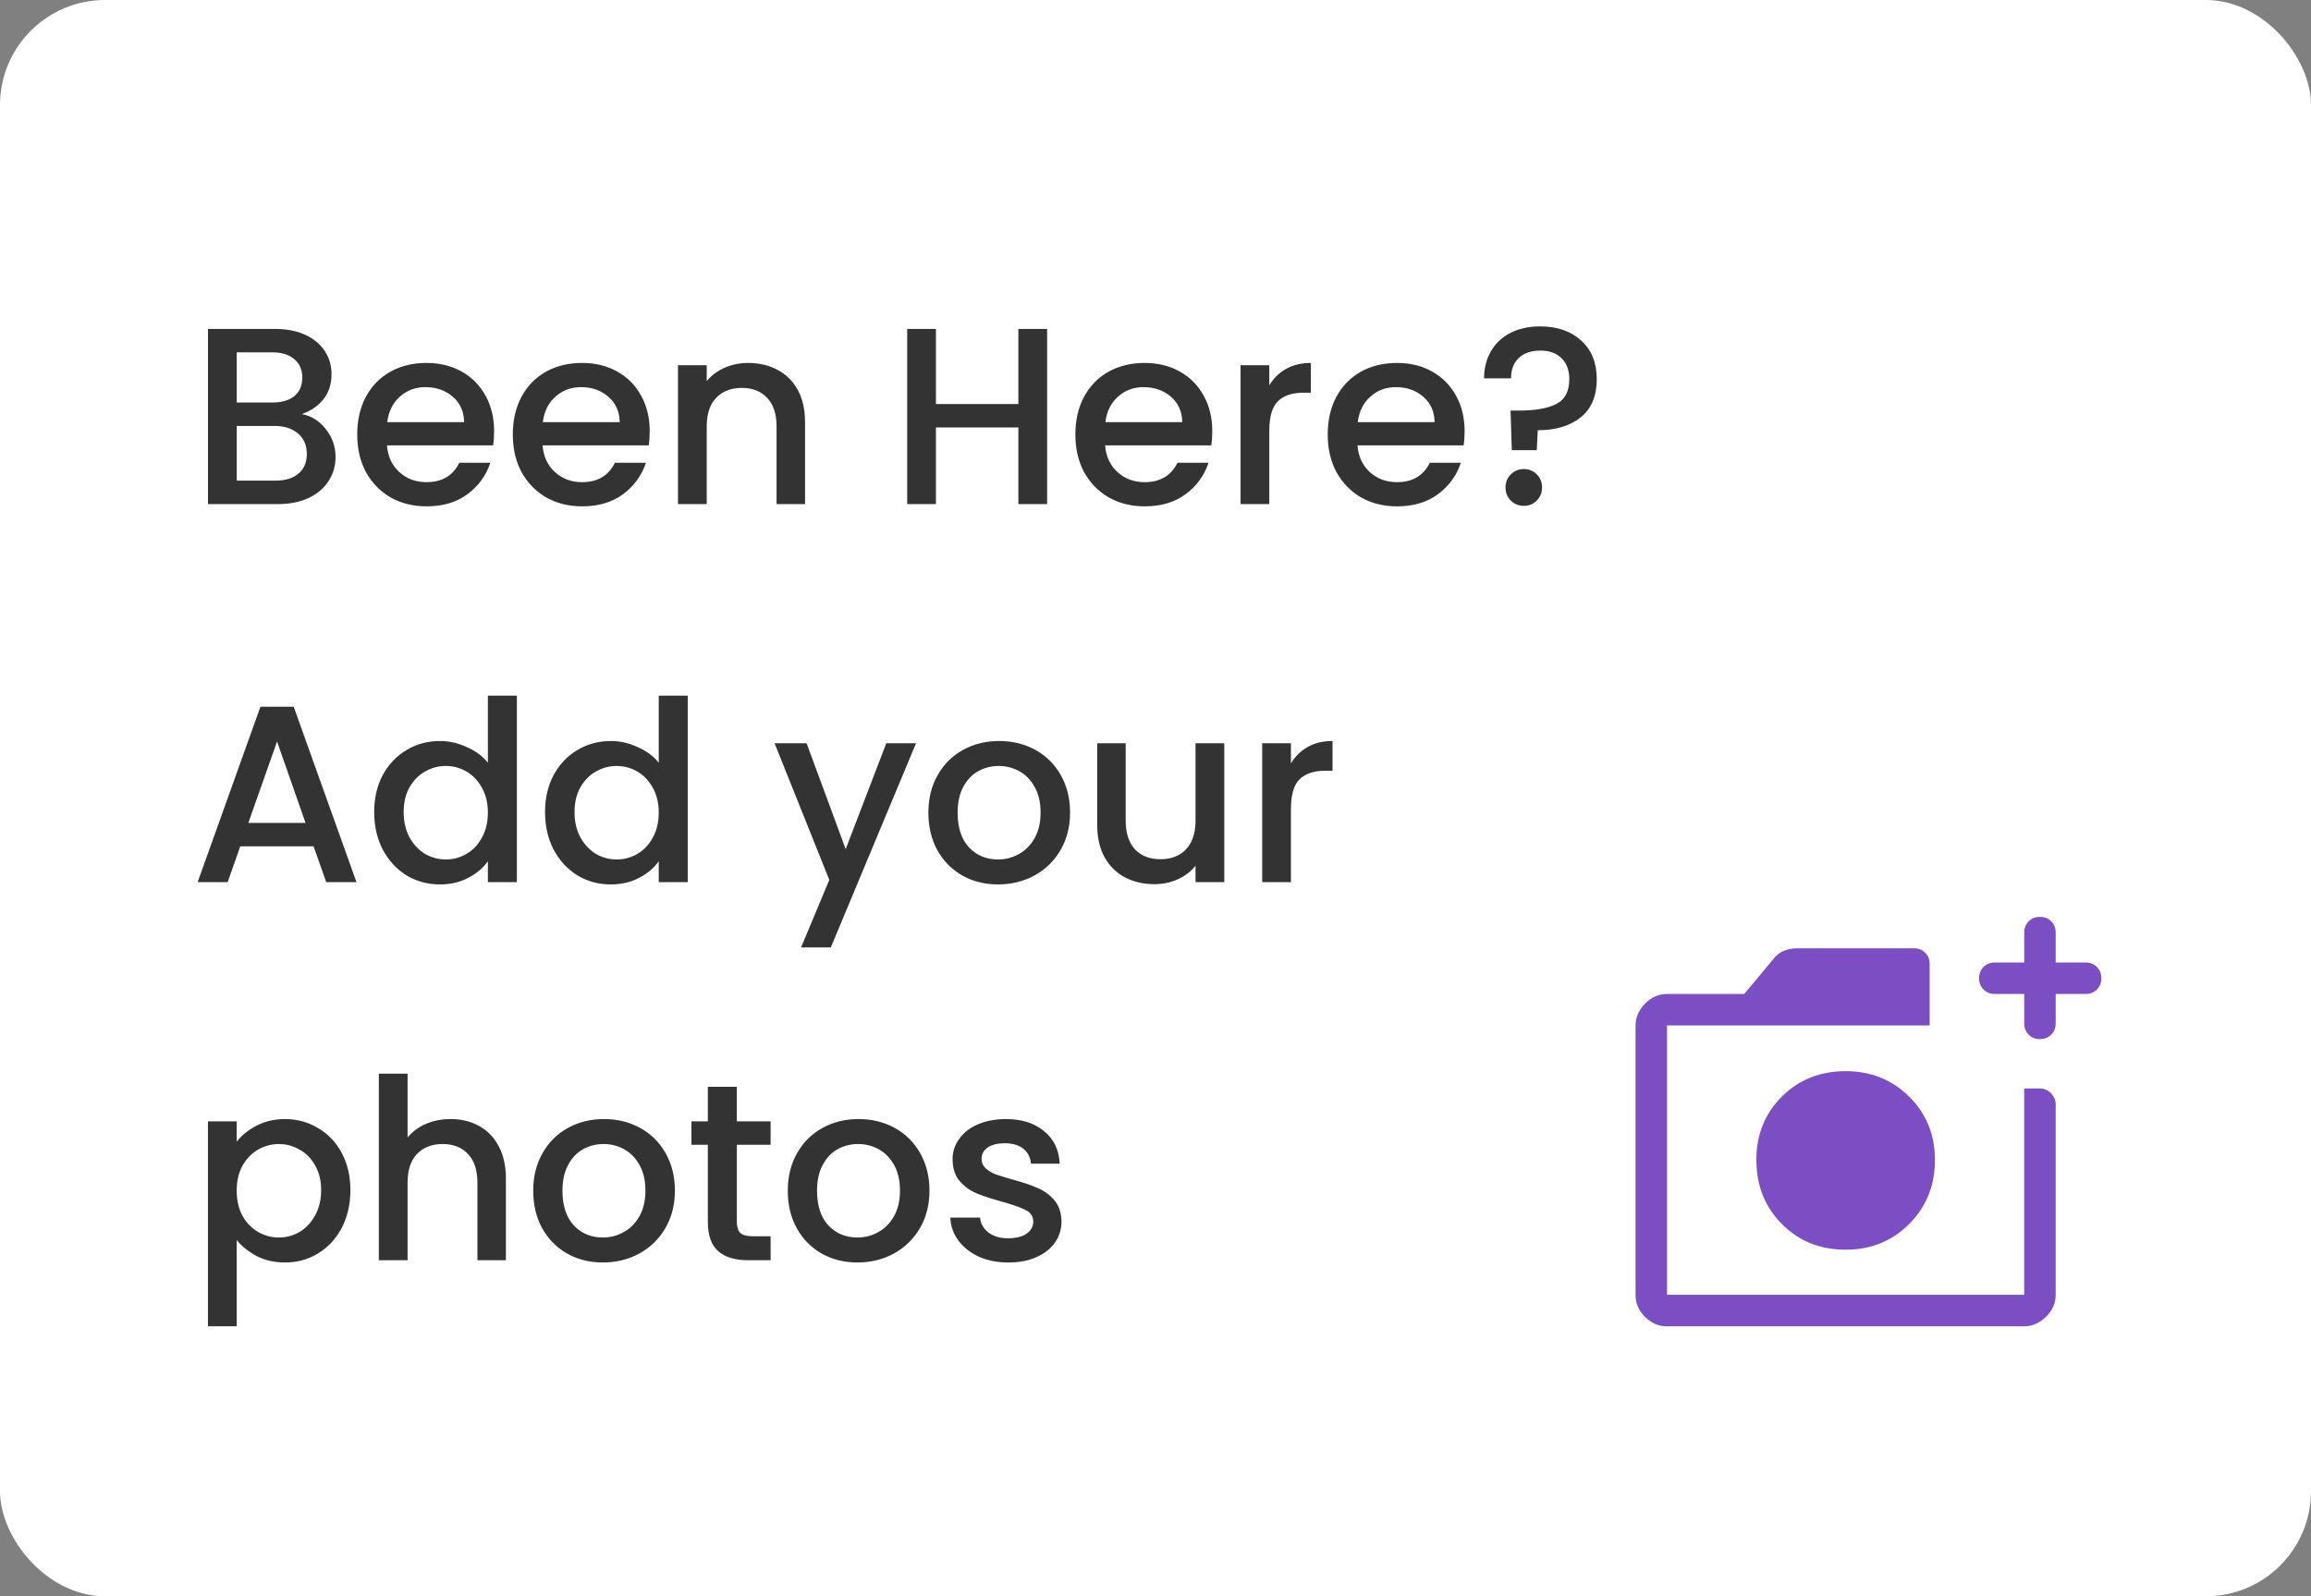 <svg viewBox="0 0 110 76" xmlns="http://www.w3.org/2000/svg"><rect x="0" y="0" width="110" height="76" fill="#808080" stroke="none"/><rect width="110" height="76" rx="5" fill="#fff"/><path d="m14.364 19.716c0.448 0.08 0.828 0.316 1.14 0.708s0.468 0.836 0.468 1.332c0 0.424-0.112 0.808-0.336 1.152-0.216 0.336-0.532 0.604-0.948 0.804-0.416 0.192-0.9 0.288-1.452 0.288h-3.336v-8.34h3.18c0.568 0 1.056 0.096 1.464 0.288s0.716 0.452 0.924 0.78c0.208 0.32 0.312 0.68 0.312 1.08 0 0.48-0.128 0.88-0.384 1.2s-0.6 0.556-1.032 0.708zm-3.096-0.552h1.692c0.448 0 0.796-0.1 1.044-0.3 0.256-0.208 0.384-0.504 0.384-0.888 0-0.376-0.128-0.668-0.384-0.876-0.248-0.216-0.596-0.324-1.044-0.324h-1.692v2.388zm1.848 3.72c0.464 0 0.828-0.112 1.092-0.336s0.396-0.536 0.396-0.936c0-0.408-0.14-0.732-0.42-0.972s-0.652-0.36-1.116-0.36h-1.8v2.604h1.848zm10.403-2.352c0 0.248-0.016 0.472-0.048 0.672h-5.052c0.04 0.528 0.236 0.952 0.588 1.272s0.784 0.48 1.296 0.48c0.736 0 1.256-0.308 1.56-0.924h1.476c-0.2 0.608-0.564 1.108-1.092 1.5-0.52 0.384-1.168 0.576-1.944 0.576-0.632 0-1.2-0.14-1.704-0.42-0.496-0.288-0.888-0.688-1.176-1.2-0.28-0.52-0.42-1.12-0.42-1.8s0.136-1.276 0.408-1.788c0.28-0.52 0.668-0.92 1.164-1.2 0.504-0.28 1.08-0.42 1.728-0.42 0.624 0 1.18 0.136 1.668 0.408s0.868 0.656 1.14 1.152c0.272 0.488 0.408 1.052 0.408 1.692zm-1.428-0.432c-8e-3 -0.504-0.188-0.908-0.54-1.212s-0.788-0.456-1.308-0.456c-0.472 0-0.876 0.152-1.212 0.456-0.336 0.296-0.536 0.7-0.6 1.212h3.66zm8.834 0.432c0 0.248-0.016 0.472-0.048 0.672h-5.052c0.04 0.528 0.236 0.952 0.588 1.272s0.784 0.48 1.296 0.48c0.736 0 1.256-0.308 1.56-0.924h1.476c-0.2 0.608-0.564 1.108-1.092 1.5-0.52 0.384-1.168 0.576-1.944 0.576-0.632 0-1.2-0.14-1.704-0.42-0.496-0.288-0.888-0.688-1.176-1.2-0.28-0.52-0.42-1.12-0.42-1.8s0.136-1.276 0.408-1.788c0.28-0.52 0.668-0.92 1.164-1.2 0.504-0.28 1.08-0.42 1.728-0.42 0.624 0 1.18 0.136 1.668 0.408s0.868 0.656 1.14 1.152c0.272 0.488 0.408 1.052 0.408 1.692zm-1.428-0.432c-8e-3 -0.504-0.188-0.908-0.54-1.212s-0.788-0.456-1.308-0.456c-0.472 0-0.876 0.152-1.212 0.456-0.336 0.296-0.536 0.7-0.6 1.212h3.66zm6.11-2.82c0.52 0 0.984 0.108 1.392 0.324 0.416 0.216 0.74 0.536 0.972 0.96s0.348 0.936 0.348 1.536v3.9h-1.356v-3.696c0-0.592-0.148-1.044-0.444-1.356-0.296-0.32-0.7-0.48-1.212-0.48s-0.92 0.16-1.224 0.48c-0.296 0.312-0.444 0.764-0.444 1.356v3.696h-1.368v-6.612h1.368v0.756c0.224-0.272 0.508-0.484 0.852-0.636 0.352-0.152 0.724-0.228 1.116-0.228zm14.234-1.62v8.34h-1.368v-3.648h-3.924v3.648h-1.368v-8.34h1.368v3.576h3.924v-3.576h1.368zm7.861 4.872c0 0.248-0.016 0.472-0.048 0.672h-5.052c0.04 0.528 0.236 0.952 0.588 1.272s0.784 0.48 1.296 0.48c0.736 0 1.256-0.308 1.56-0.924h1.476c-0.2 0.608-0.564 1.108-1.092 1.5-0.52 0.384-1.168 0.576-1.944 0.576-0.632 0-1.2-0.14-1.704-0.42-0.496-0.288-0.888-0.688-1.176-1.2-0.28-0.52-0.42-1.12-0.42-1.8s0.136-1.276 0.408-1.788c0.28-0.52 0.668-0.92 1.164-1.2 0.504-0.28 1.08-0.42 1.728-0.42 0.624 0 1.18 0.136 1.668 0.408s0.868 0.656 1.14 1.152c0.272 0.488 0.408 1.052 0.408 1.692zm-1.428-0.432c-8e-3 -0.504-0.188-0.908-0.54-1.212s-0.788-0.456-1.308-0.456c-0.472 0-0.876 0.152-1.212 0.456-0.336 0.296-0.536 0.7-0.6 1.212h3.66zm4.142-1.752c0.2-0.336 0.464-0.596 0.792-0.78 0.336-0.192 0.732-0.288 1.188-0.288v1.416h-0.348c-0.536 0-0.944 0.136-1.224 0.408-0.272 0.272-0.408 0.744-0.408 1.416v3.48h-1.368v-6.612h1.368v0.96zm9.297 2.184c0 0.248-0.016 0.472-0.048 0.672h-5.052c0.04 0.528 0.236 0.952 0.588 1.272s0.784 0.48 1.296 0.48c0.736 0 1.256-0.308 1.56-0.924h1.476c-0.2 0.608-0.564 1.108-1.092 1.5-0.52 0.384-1.168 0.576-1.944 0.576-0.632 0-1.2-0.14-1.704-0.42-0.496-0.288-0.888-0.688-1.176-1.2-0.28-0.52-0.42-1.12-0.42-1.8s0.136-1.276 0.408-1.788c0.28-0.52 0.668-0.92 1.164-1.2 0.504-0.28 1.08-0.42 1.728-0.42 0.624 0 1.18 0.136 1.668 0.408s0.868 0.656 1.14 1.152c0.272 0.488 0.408 1.052 0.408 1.692zm-1.428-0.432c-8e-3 -0.504-0.188-0.908-0.54-1.212s-0.788-0.456-1.308-0.456c-0.472 0-0.876 0.152-1.212 0.456-0.336 0.296-0.536 0.7-0.6 1.212h3.66zm5.018-4.56c0.816 0 1.468 0.224 1.956 0.672 0.496 0.448 0.744 1.06 0.744 1.836 0 0.808-0.256 1.416-0.768 1.824s-1.192 0.612-2.04 0.612l-0.048 0.948h-1.188l-0.06-1.884h0.396c0.776 0 1.368-0.104 1.776-0.312 0.416-0.208 0.624-0.604 0.624-1.188 0-0.424-0.124-0.756-0.372-0.996-0.24-0.24-0.576-0.36-1.008-0.36s-0.772 0.116-1.02 0.348-0.372 0.556-0.372 0.972h-1.284c0-0.48 0.108-0.908 0.324-1.284s0.524-0.668 0.924-0.876c0.408-0.208 0.88-0.312 1.416-0.312zm-0.768 8.544c-0.248 0-0.456-0.084-0.624-0.252s-0.252-0.376-0.252-0.624 0.084-0.456 0.252-0.624 0.376-0.252 0.624-0.252c0.24 0 0.444 0.084 0.612 0.252s0.252 0.376 0.252 0.624-0.084 0.456-0.252 0.624-0.372 0.252-0.612 0.252zm-57.608 16.212h-3.492l-0.6 1.704h-1.428l2.988-8.352h1.584l2.988 8.352h-1.44l-0.6-1.704zm-0.384-1.116-1.356-3.876-1.368 3.876h2.724zm3.267-0.516c0-0.664 0.136-1.252 0.408-1.764 0.28-0.512 0.656-0.908 1.128-1.188 0.48-0.288 1.012-0.432 1.596-0.432 0.432 0 0.856 0.096 1.272 0.288 0.424 0.184 0.76 0.432 1.008 0.744v-3.192h1.38v8.88h-1.38v-0.996c-0.224 0.32-0.536 0.584-0.936 0.792-0.392 0.208-0.844 0.312-1.356 0.312-0.576 0-1.104-0.144-1.584-0.432-0.472-0.296-0.848-0.704-1.128-1.224-0.272-0.528-0.408-1.124-0.408-1.788zm5.412 0.024c0-0.456-0.096-0.852-0.288-1.188-0.184-0.336-0.428-0.592-0.732-0.768s-0.632-0.264-0.984-0.264-0.68 0.088-0.984 0.264c-0.304 0.168-0.552 0.42-0.744 0.756-0.184 0.328-0.276 0.72-0.276 1.176s0.092 0.856 0.276 1.2c0.192 0.344 0.44 0.608 0.744 0.792 0.312 0.176 0.64 0.264 0.984 0.264 0.352 0 0.68-0.088 0.984-0.264s0.548-0.432 0.732-0.768c0.192-0.344 0.288-0.744 0.288-1.2zm2.721-0.024c0-0.664 0.136-1.252 0.408-1.764 0.28-0.512 0.656-0.908 1.128-1.188 0.48-0.288 1.012-0.432 1.596-0.432 0.432 0 0.856 0.096 1.272 0.288 0.424 0.184 0.76 0.432 1.008 0.744v-3.192h1.38v8.88h-1.38v-0.996c-0.224 0.32-0.536 0.584-0.936 0.792-0.392 0.208-0.844 0.312-1.356 0.312-0.576 0-1.104-0.144-1.584-0.432-0.472-0.296-0.848-0.704-1.128-1.224-0.272-0.528-0.408-1.124-0.408-1.788zm5.412 0.024c0-0.456-0.096-0.852-0.288-1.188-0.184-0.336-0.428-0.592-0.732-0.768s-0.632-0.264-0.984-0.264-0.68 0.088-0.984 0.264c-0.304 0.168-0.552 0.42-0.744 0.756-0.184 0.328-0.276 0.72-0.276 1.176s0.092 0.856 0.276 1.2c0.192 0.344 0.44 0.608 0.744 0.792 0.312 0.176 0.64 0.264 0.984 0.264 0.352 0 0.68-0.088 0.984-0.264s0.548-0.432 0.732-0.768c0.192-0.344 0.288-0.744 0.288-1.2zm12.246-3.3-4.056 9.72h-1.416l1.344-3.216-2.604-6.504h1.524l1.86 5.04 1.932-5.04h1.416zm3.9 6.72c-0.624 0-1.188-0.14-1.692-0.42-0.504-0.288-0.9-0.688-1.188-1.2-0.288-0.52-0.432-1.12-0.432-1.8 0-0.672 0.148-1.268 0.444-1.788s0.7-0.92 1.212-1.2 1.084-0.42 1.716-0.42 1.204 0.14 1.716 0.42 0.916 0.68 1.212 1.2 0.444 1.116 0.444 1.788-0.152 1.268-0.456 1.788-0.72 0.924-1.248 1.212c-0.52 0.28-1.096 0.42-1.728 0.42zm0-1.188c0.352 0 0.68-0.084 0.984-0.252 0.312-0.168 0.564-0.42 0.756-0.756s0.288-0.744 0.288-1.224-0.092-0.884-0.276-1.212c-0.184-0.336-0.428-0.588-0.732-0.756s-0.632-0.252-0.984-0.252-0.68 0.084-0.984 0.252c-0.296 0.168-0.532 0.42-0.708 0.756-0.176 0.328-0.264 0.732-0.264 1.212 0 0.712 0.18 1.264 0.54 1.656 0.368 0.384 0.828 0.576 1.38 0.576zm10.772-5.532v6.612h-1.368v-0.78c-0.216 0.272-0.5 0.488-0.852 0.648-0.344 0.152-0.712 0.228-1.104 0.228-0.52 0-0.988-0.108-1.404-0.324-0.408-0.216-0.732-0.536-0.972-0.96-0.232-0.424-0.348-0.936-0.348-1.536v-3.888h1.356v3.684c0 0.592 0.148 1.048 0.444 1.368 0.296 0.312 0.7 0.468 1.212 0.468s0.916-0.156 1.212-0.468c0.304-0.32 0.456-0.776 0.456-1.368v-3.684h1.368zm3.173 0.96c0.2-0.336 0.464-0.596 0.792-0.78 0.336-0.192 0.732-0.288 1.188-0.288v1.416h-0.348c-0.536 0-0.944 0.136-1.224 0.408-0.272 0.272-0.408 0.744-0.408 1.416v3.48h-1.368v-6.612h1.368v0.96zm-50.18 18.012c0.232-0.304 0.548-0.56 0.948-0.768s0.852-0.312 1.356-0.312c0.576 0 1.1 0.144 1.572 0.432 0.48 0.28 0.856 0.676 1.128 1.188s0.408 1.1 0.408 1.764-0.136 1.26-0.408 1.788c-0.272 0.52-0.648 0.928-1.128 1.224-0.472 0.288-0.996 0.432-1.572 0.432-0.504 0-0.952-0.1-1.344-0.3-0.392-0.208-0.712-0.464-0.96-0.768v4.104h-1.368v-9.756h1.368v0.972zm4.02 2.304c0-0.456-0.096-0.848-0.288-1.176-0.184-0.336-0.432-0.588-0.744-0.756-0.304-0.176-0.632-0.264-0.984-0.264-0.344 0-0.672 0.088-0.984 0.264-0.304 0.176-0.552 0.432-0.744 0.768-0.184 0.336-0.276 0.732-0.276 1.188s0.092 0.856 0.276 1.2c0.192 0.336 0.44 0.592 0.744 0.768 0.312 0.176 0.64 0.264 0.984 0.264 0.352 0 0.68-0.088 0.984-0.264 0.312-0.184 0.56-0.448 0.744-0.792 0.192-0.344 0.288-0.744 0.288-1.2zm6.165-3.384c0.504 0 0.952 0.108 1.344 0.324 0.4 0.216 0.712 0.536 0.936 0.96 0.232 0.424 0.348 0.936 0.348 1.536v3.9h-1.356v-3.696c0-0.592-0.148-1.044-0.444-1.356-0.296-0.32-0.7-0.48-1.212-0.48s-0.92 0.16-1.224 0.48c-0.296 0.312-0.444 0.764-0.444 1.356v3.696h-1.368v-8.88h1.368v3.036c0.232-0.28 0.524-0.496 0.876-0.648 0.36-0.152 0.752-0.228 1.176-0.228zm7.241 6.828c-0.624 0-1.188-0.14-1.692-0.42-0.504-0.288-0.9-0.688-1.188-1.2-0.288-0.52-0.432-1.12-0.432-1.8 0-0.672 0.148-1.268 0.444-1.788s0.7-0.92 1.212-1.2 1.084-0.42 1.716-0.42 1.204 0.14 1.716 0.42 0.916 0.68 1.212 1.2 0.444 1.116 0.444 1.788-0.152 1.268-0.456 1.788-0.72 0.924-1.248 1.212c-0.52 0.28-1.096 0.42-1.728 0.42zm0-1.188c0.352 0 0.68-0.084 0.984-0.252 0.312-0.168 0.564-0.42 0.756-0.756s0.288-0.744 0.288-1.224-0.092-0.884-0.276-1.212c-0.184-0.336-0.428-0.588-0.732-0.756s-0.632-0.252-0.984-0.252-0.68 0.084-0.984 0.252c-0.296 0.168-0.532 0.42-0.708 0.756-0.176 0.328-0.264 0.732-0.264 1.212 0 0.712 0.18 1.264 0.54 1.656 0.368 0.384 0.828 0.576 1.38 0.576zm6.38-4.416v3.66c0 0.248 0.056 0.428 0.168 0.54 0.12 0.104 0.32 0.156 0.6 0.156h0.84v1.14h-1.08c-0.616 0-1.088-0.144-1.416-0.432s-0.492-0.756-0.492-1.404v-3.66h-0.78v-1.116h0.78v-1.644h1.38v1.644h1.608v1.116h-1.608zm5.737 5.604c-0.624 0-1.188-0.14-1.692-0.42-0.504-0.288-0.9-0.688-1.188-1.2-0.288-0.52-0.432-1.12-0.432-1.8 0-0.672 0.148-1.268 0.444-1.788s0.7-0.92 1.212-1.2 1.084-0.42 1.716-0.42 1.204 0.14 1.716 0.42 0.916 0.68 1.212 1.2 0.444 1.116 0.444 1.788-0.152 1.268-0.456 1.788-0.72 0.924-1.248 1.212c-0.52 0.28-1.096 0.42-1.728 0.42zm0-1.188c0.352 0 0.68-0.084 0.984-0.252 0.312-0.168 0.564-0.42 0.756-0.756s0.288-0.744 0.288-1.224-0.092-0.884-0.276-1.212c-0.184-0.336-0.428-0.588-0.732-0.756s-0.632-0.252-0.984-0.252-0.68 0.084-0.984 0.252c-0.296 0.168-0.532 0.42-0.708 0.756-0.176 0.328-0.264 0.732-0.264 1.212 0 0.712 0.18 1.264 0.54 1.656 0.368 0.384 0.828 0.576 1.38 0.576zm7.184 1.188c-0.52 0-0.988-0.092-1.404-0.276-0.408-0.192-0.732-0.448-0.972-0.768-0.24-0.328-0.368-0.692-0.384-1.092h1.416c0.024 0.28 0.156 0.516 0.396 0.708 0.248 0.184 0.556 0.276 0.924 0.276 0.384 0 0.68-0.072 0.888-0.216 0.216-0.152 0.324-0.344 0.324-0.576 0-0.248-0.12-0.432-0.36-0.552-0.232-0.12-0.604-0.252-1.116-0.396-0.496-0.136-0.9-0.268-1.212-0.396s-0.584-0.324-0.816-0.588c-0.224-0.264-0.336-0.612-0.336-1.044 0-0.352 0.104-0.672 0.312-0.96 0.208-0.296 0.504-0.528 0.888-0.696 0.392-0.168 0.84-0.252 1.344-0.252 0.752 0 1.356 0.192 1.812 0.576 0.464 0.376 0.712 0.892 0.744 1.548h-1.368c-0.024-0.296-0.144-0.532-0.36-0.708s-0.508-0.264-0.876-0.264c-0.36 0-0.636 0.068-0.828 0.204s-0.288 0.316-0.288 0.54c0 0.176 0.064 0.324 0.192 0.444s0.284 0.216 0.468 0.288c0.184 0.064 0.456 0.148 0.816 0.252 0.48 0.128 0.872 0.26 1.176 0.396 0.312 0.128 0.58 0.32 0.804 0.576s0.34 0.596 0.348 1.02c0 0.376-0.104 0.712-0.312 1.008s-0.504 0.528-0.888 0.696c-0.376 0.168-0.82 0.252-1.332 0.252z" fill="#333"/><path d="m87.85 59.5c1.2 0 2.208-0.408 3.025-1.225 0.817-0.817 1.225-1.833 1.225-3.05 0-1.2-0.408-2.204-1.225-3.013-0.817-0.808-1.825-1.212-3.025-1.212-1.217 0-2.229 0.404-3.038 1.212-0.808 0.808-1.212 1.812-1.212 3.013 0 1.217 0.404 2.233 1.212 3.05 0.808 0.817 1.821 1.225 3.038 1.225zm-8.5 3.65c-0.4 0-0.75-0.15-1.05-0.45s-0.45-0.65-0.45-1.05v-12.825c0-0.383 0.15-0.729 0.45-1.038 0.3-0.308 0.65-0.463 1.05-0.463h3.675l1.375-1.65c0.133-0.183 0.3-0.317 0.5-0.4 0.2-0.083 0.417-0.125 0.65-0.125h5.55c0.217 0 0.396 0.071 0.537 0.212 0.142 0.142 0.212 0.321 0.212 0.537v2.925h-12.5v12.825h17v-9.825h0.75c0.1 0 0.196 0.021 0.287 0.062 0.092 0.042 0.171 0.096 0.237 0.163 0.067 0.067 0.121 0.146 0.163 0.237 0.042 0.092 0.062 0.188 0.062 0.287v9.075c0 0.4-0.154 0.75-0.463 1.05s-0.654 0.45-1.038 0.45h-17zm17-15.825h-1.4c-0.217 0-0.396-0.071-0.537-0.212-0.142-0.142-0.212-0.321-0.212-0.537 0-0.217 0.071-0.396 0.212-0.537 0.142-0.142 0.321-0.212 0.537-0.212h1.4v-1.425c0-0.217 0.071-0.396 0.212-0.537 0.142-0.142 0.321-0.212 0.537-0.212s0.396 0.071 0.537 0.212c0.142 0.142 0.212 0.321 0.212 0.537v1.425h1.425c0.217 0 0.396 0.071 0.537 0.212 0.142 0.142 0.212 0.321 0.212 0.537 0 0.217-0.071 0.396-0.212 0.537-0.142 0.142-0.321 0.212-0.537 0.212h-1.425v1.4c0 0.217-0.071 0.396-0.212 0.537-0.142 0.142-0.321 0.212-0.537 0.212s-0.396-0.071-0.537-0.212c-0.142-0.142-0.212-0.321-0.212-0.537v-1.4z" fill="#7C4EC4"/></svg>